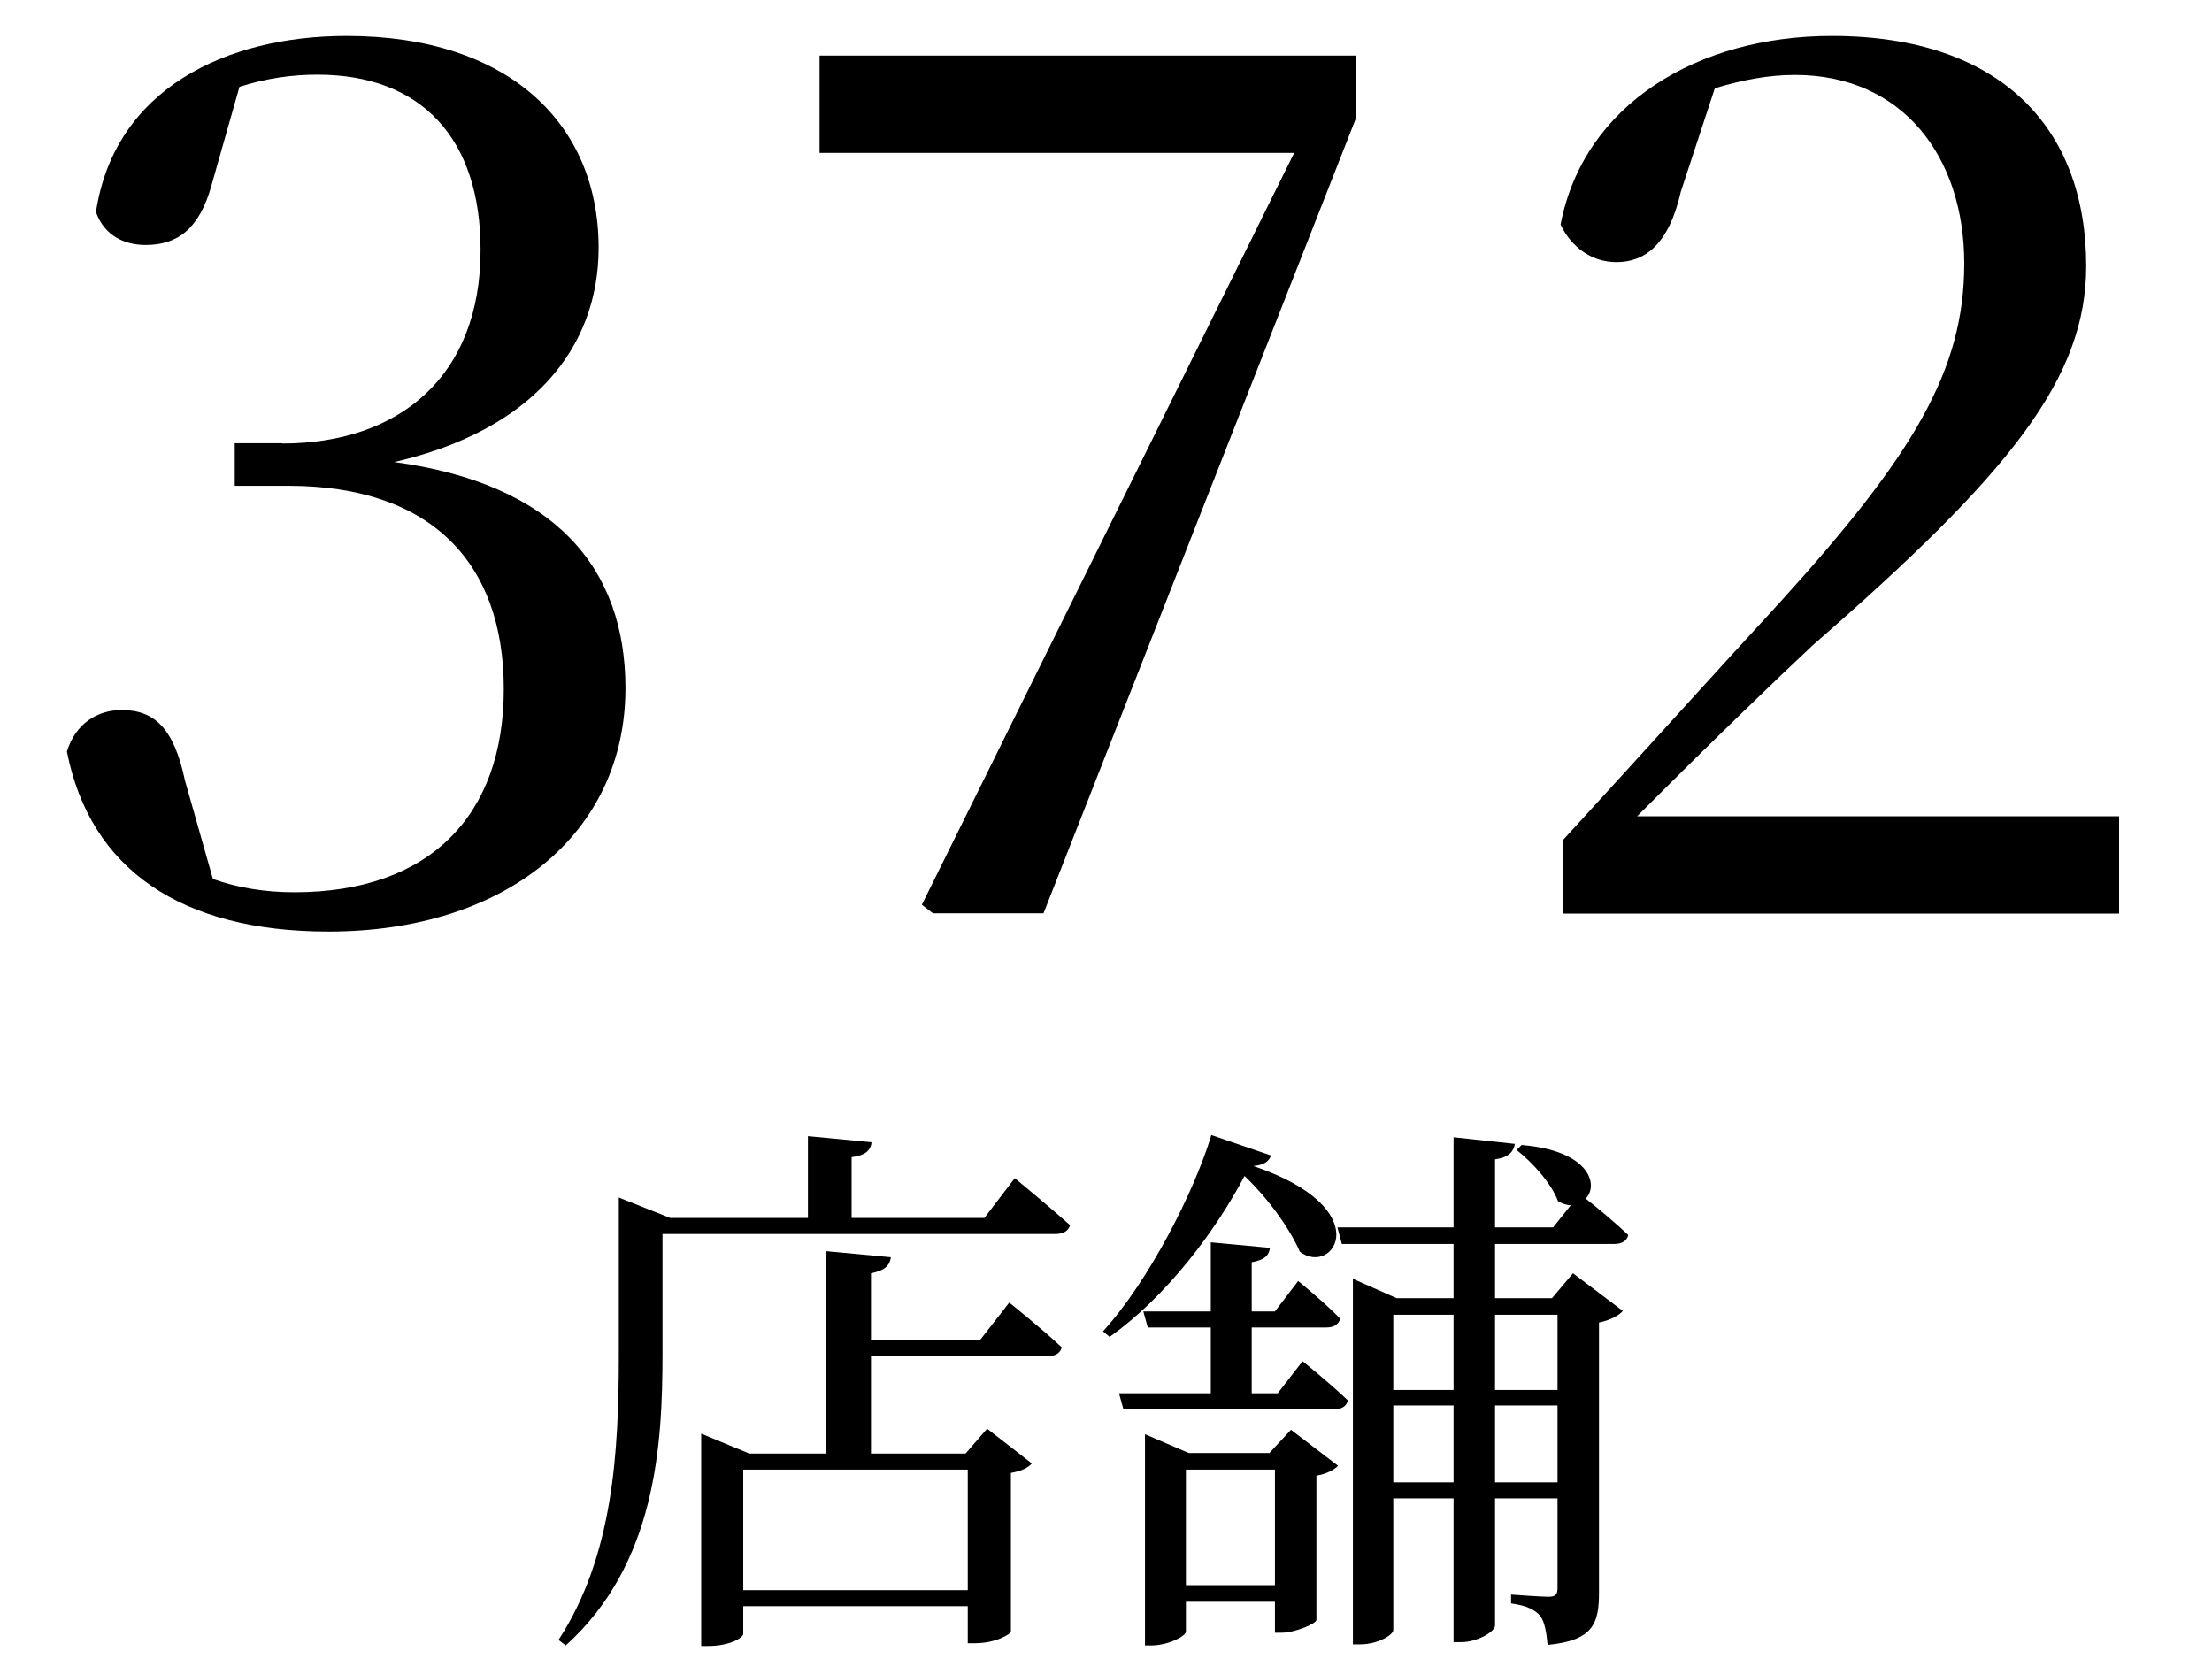 <?xml version="1.0" encoding="UTF-8"?><svg id="ol" xmlns="http://www.w3.org/2000/svg" viewBox="0 0 80 60"><path d="m10.21,16.04c4.22,0,7.17-2.42,7.17-7,0-4-2.11-6.34-5.9-6.34-.92,0-1.85.13-2.82.44l-1.01,3.56c-.44,1.58-1.23,2.16-2.38,2.16-.79,0-1.5-.35-1.8-1.19C4.14,3.24,8.14,1.3,12.54,1.3c5.85,0,9.11,3.17,9.11,7.66,0,3.61-2.38,6.6-7.39,7.75,5.81.79,8.36,3.83,8.36,8.18,0,5.24-4.31,8.8-10.74,8.8-5.32,0-8.62-2.24-9.46-6.51.31-1.01,1.1-1.5,1.98-1.5,1.19,0,1.89.66,2.29,2.55l1.01,3.56c.88.31,1.85.48,2.95.48,4.88,0,7.57-2.77,7.57-7.35s-2.64-7.35-7.79-7.35h-1.94v-1.54h1.72Z"/><path d="m46.8,5.53h-17.16v-3.52h19.41v2.24l-11.31,28.78h-4l-.4-.31,13.47-27.2Z"/><path d="m56.52,30.39c2.86-3.12,5.68-6.25,7.83-8.58,4.84-5.33,6.69-8.41,6.69-12.28s-2.24-6.82-6.12-6.82c-.97,0-1.89.18-2.9.48l-1.23,3.74c-.44,1.94-1.32,2.55-2.33,2.55-.88,0-1.63-.53-2.02-1.36.84-4.36,4.97-6.82,9.81-6.82,6.12,0,9.2,3.34,9.2,8.32,0,4.05-2.73,7.48-9.86,13.69-1.32,1.23-3.83,3.65-6.38,6.21h17.43v3.52h-20.11v-2.64Z"/><path d="m22.38,43.31l1.86.74h4.98v-2.96l2.3.22c-.02.28-.22.48-.72.54v2.2h4.8l1.1-1.44s1.24,1.02,2,1.7c-.06.22-.26.32-.54.32h-14.2v4.34c0,3.3-.24,7.6-3.5,10.54l-.26-.2c1.98-3.04,2.18-6.8,2.18-10.32v-5.68Zm9.84,2.16c-.04.3-.22.48-.72.58v2.42h3.94l1.06-1.36s1.18.94,1.9,1.62c-.06.22-.24.32-.54.32h-6.36v3.52h3.42l.78-.9,1.62,1.26c-.14.14-.32.26-.76.34v5.74c0,.08-.54.42-1.3.42h-.26v-1.34h-8.12v1c0,.14-.48.44-1.28.44h-.24v-7.68l1.74.72h2.78v-7.32l2.34.22Zm2.78,12.04v-4.36h-8.12v4.36h8.12Z"/><path d="m47.01,45.27c-.32-.74-1.04-1.82-2-2.74-1.04,1.98-2.82,4.36-4.88,5.82l-.24-.2c1.66-1.82,3.3-5.04,3.92-7.1l2.16.74c-.08.2-.22.34-.64.38,4.54,1.54,2.9,4.02,1.68,3.1Zm-1.08-.14c-.04.28-.2.44-.66.52v1.78h.84l.84-1.1s.96.78,1.52,1.36c-.06.22-.24.32-.5.32h-2.7v2.38h.94l.9-1.16s1.02.82,1.64,1.42c-.06.22-.24.32-.5.32h-7.62l-.16-.58h3.32v-2.38h-2.28l-.16-.58h2.44v-2.5l2.14.2Zm-4.52,6.74l1.58.68h2.92l.78-.84,1.7,1.3c-.12.14-.42.3-.78.36v5.22c-.02.14-.78.46-1.26.46h-.24v-1.12h-3.22v1.08c0,.16-.64.5-1.26.5h-.22v-7.64Zm4.7,1.28h-3.22v4.18h3.22v-4.18Zm2.82-6.9l1.58.7h2.06v-1.96h-4.04l-.16-.6h4.2v-3.26l2.22.24c-.06.28-.2.48-.72.56v2.46h2.1l.64-.8c-.14,0-.3-.06-.46-.14-.24-.66-.94-1.42-1.5-1.86l.18-.18c2.46.2,2.8,1.44,2.32,1.94.36.28,1.06.86,1.54,1.32-.06.22-.24.32-.52.32h-4.3v1.96h2.06l.76-.9,1.8,1.36c-.12.16-.46.34-.86.42v9.76c0,1.12-.2,1.74-1.86,1.9-.04-.44-.1-.82-.26-1.04-.18-.22-.48-.38-1.06-.46v-.32s1.08.08,1.34.08c.28,0,.34-.08.34-.34v-3.22h-2.26v4.6c0,.22-.64.6-1.22.6h-.28v-5.2h-2.18v4.76c0,.18-.56.52-1.2.52h-.26v-13.22Zm3.64,1.3h-2.18v2.72h2.18v-2.72Zm-2.18,3.28v2.78h2.18v-2.78h-2.18Zm5.94-.56v-2.72h-2.26v2.72h2.26Zm-2.26,3.34h2.26v-2.78h-2.26v2.78Z"/></svg>